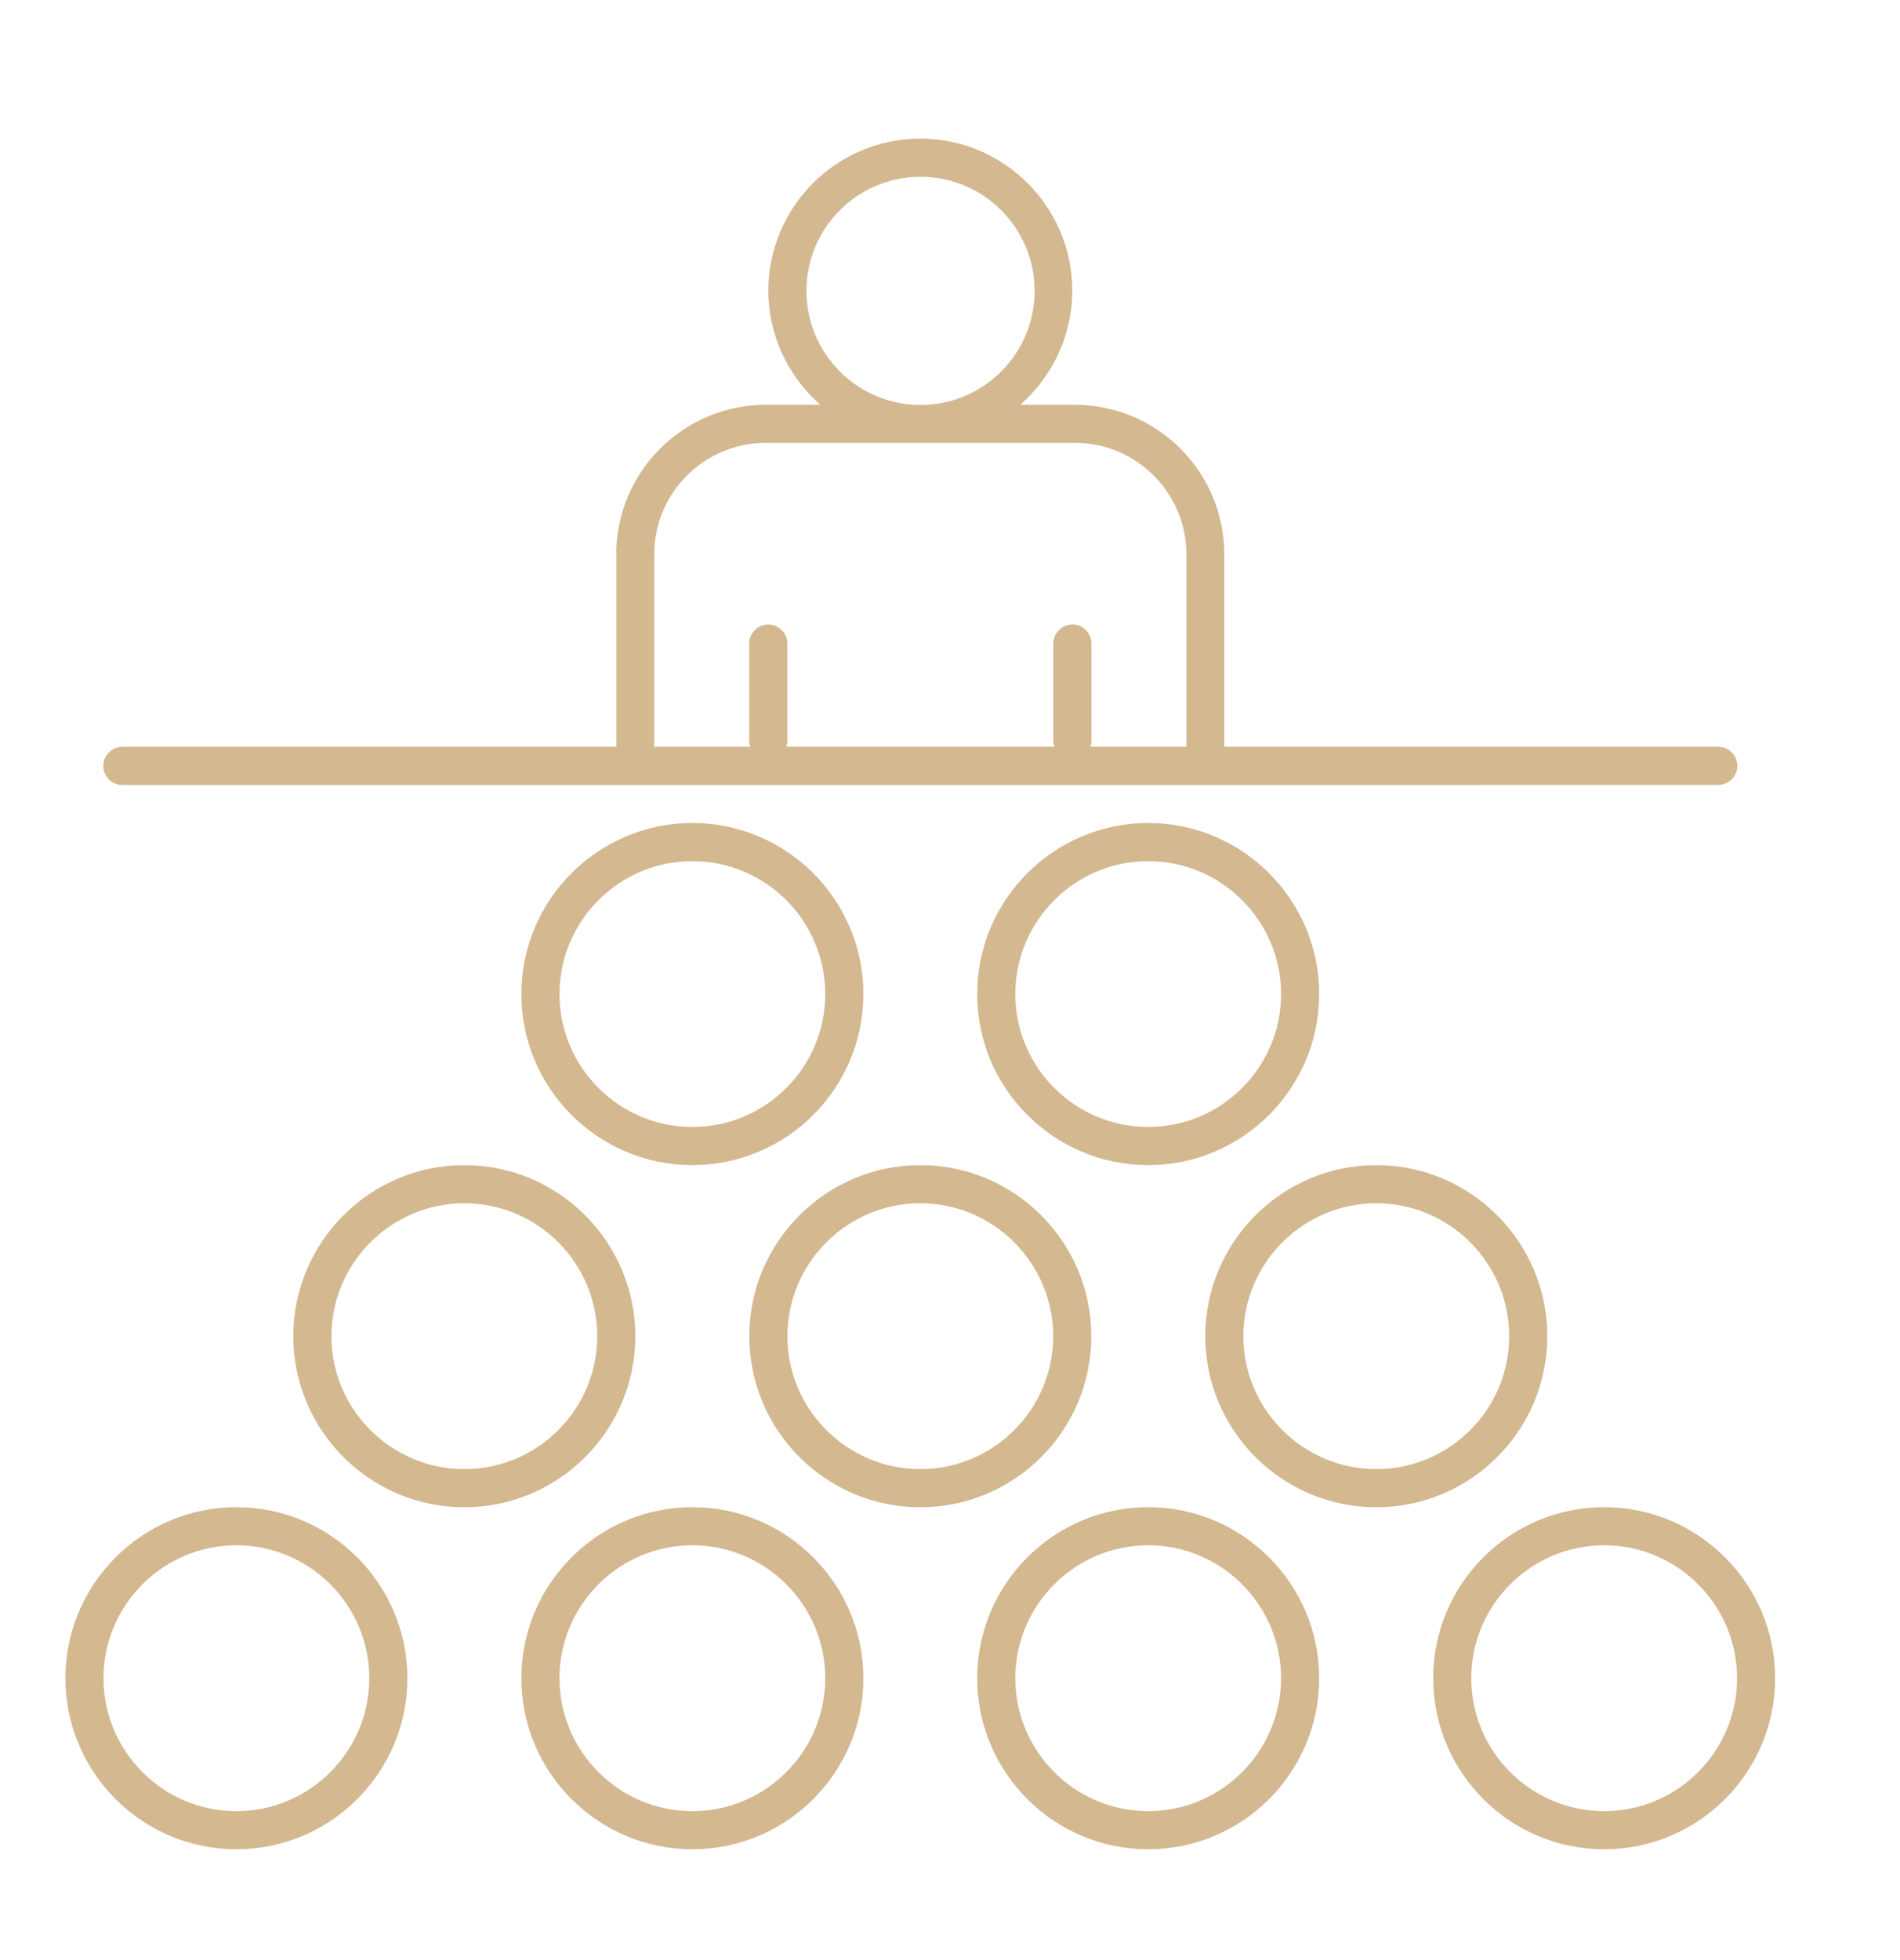 <svg width="32" height="33" viewBox="0 0 32 33" fill="none" xmlns="http://www.w3.org/2000/svg">
<path d="M3.981 31.134C5.569 31.134 6.861 29.842 6.861 28.255C6.861 26.667 5.569 25.375 3.981 25.375C2.394 25.375 1.102 26.667 1.102 28.255C1.102 29.842 2.394 31.134 3.981 31.134ZM3.981 26.016C5.215 26.016 6.22 27.021 6.22 28.254C6.22 29.488 5.215 30.493 3.981 30.493C2.748 30.493 1.743 29.488 1.743 28.254C1.743 27.021 2.748 26.016 3.981 26.016Z" fill="#D3B890"/>
<path d="M11.661 31.134C13.249 31.134 14.541 29.842 14.541 28.255C14.541 26.667 13.249 25.375 11.661 25.375C10.073 25.375 8.781 26.667 8.781 28.255C8.781 29.842 10.073 31.134 11.661 31.134ZM11.661 26.016C12.895 26.016 13.899 27.021 13.899 28.254C13.899 29.488 12.895 30.493 11.661 30.493C10.428 30.493 9.423 29.488 9.423 28.254C9.423 27.021 10.428 26.016 11.661 26.016Z" fill="#D3B890"/>
<path d="M19.338 31.134C20.925 31.134 22.218 29.842 22.218 28.255C22.218 26.667 20.925 25.375 19.338 25.375C17.75 25.375 16.458 26.667 16.458 28.255C16.458 29.842 17.75 31.134 19.338 31.134ZM19.338 26.016C20.571 26.016 21.576 27.021 21.576 28.254C21.576 29.488 20.571 30.493 19.338 30.493C18.104 30.493 17.1 29.488 17.1 28.254C17.1 27.021 18.104 26.016 19.338 26.016Z" fill="#D3B890"/>
<path d="M27.018 25.375C25.43 25.375 24.138 26.667 24.138 28.254C24.138 29.842 25.43 31.134 27.018 31.134C28.605 31.134 29.897 29.842 29.897 28.254C29.897 26.667 28.605 25.375 27.018 25.375ZM27.018 30.493C25.784 30.493 24.779 29.488 24.779 28.255C24.779 27.021 25.784 26.016 27.018 26.016C28.251 26.016 29.256 27.021 29.256 28.255C29.256 29.488 28.251 30.493 27.018 30.493Z" fill="#D3B890"/>
<path d="M4.94 22.496C4.94 24.084 6.233 25.376 7.82 25.376C9.408 25.376 10.7 24.084 10.7 22.496C10.7 20.909 9.408 19.616 7.82 19.616C6.233 19.616 4.94 20.909 4.94 22.496ZM10.059 22.496C10.059 23.73 9.054 24.734 7.82 24.734C6.587 24.734 5.582 23.73 5.582 22.496C5.582 21.263 6.587 20.258 7.82 20.258C9.054 20.258 10.059 21.263 10.059 22.496Z" fill="#D3B890"/>
<path d="M18.38 22.496C18.38 20.909 17.088 19.616 15.5 19.616C13.912 19.616 12.62 20.909 12.62 22.496C12.62 24.084 13.912 25.376 15.5 25.376C17.088 25.376 18.38 24.084 18.38 22.496ZM13.262 22.496C13.262 21.263 14.266 20.258 15.5 20.258C16.733 20.258 17.738 21.263 17.738 22.496C17.738 23.73 16.733 24.734 15.5 24.734C14.266 24.734 13.262 23.73 13.262 22.496Z" fill="#D3B890"/>
<path d="M26.06 22.496C26.06 20.909 24.767 19.616 23.18 19.616C21.592 19.616 20.3 20.909 20.3 22.496C20.3 24.084 21.592 25.376 23.18 25.376C24.767 25.376 26.06 24.084 26.06 22.496ZM20.941 22.496C20.941 21.263 21.946 20.258 23.18 20.258C24.413 20.258 25.418 21.263 25.418 22.496C25.418 23.73 24.413 24.734 23.18 24.734C21.946 24.734 20.941 23.73 20.941 22.496Z" fill="#D3B890"/>
<path d="M14.541 16.736C14.541 15.149 13.249 13.856 11.661 13.856C10.073 13.856 8.781 15.149 8.781 16.736C8.781 18.324 10.073 19.616 11.661 19.616C13.249 19.616 14.541 18.324 14.541 16.736ZM9.423 16.736C9.423 15.503 10.428 14.498 11.661 14.498C12.895 14.498 13.899 15.503 13.899 16.736C13.899 17.97 12.895 18.974 11.661 18.974C10.428 18.974 9.423 17.97 9.423 16.736Z" fill="#D3B890"/>
<path d="M22.218 16.736C22.218 15.149 20.925 13.856 19.338 13.856C17.75 13.856 16.458 15.149 16.458 16.736C16.458 18.324 17.75 19.616 19.338 19.616C20.925 19.616 22.218 18.324 22.218 16.736ZM17.1 16.736C17.1 15.503 18.104 14.498 19.338 14.498C20.571 14.498 21.576 15.503 21.576 16.736C21.576 17.97 20.571 18.974 19.338 18.974C18.104 18.974 17.1 17.97 17.1 16.736Z" fill="#D3B890"/>
<path d="M10.382 9.334V12.573L2.06 12.574C1.884 12.574 1.739 12.719 1.739 12.895C1.739 13.072 1.884 13.216 2.06 13.216L28.939 13.215C29.115 13.215 29.26 13.07 29.26 12.894C29.26 12.717 29.115 12.573 28.939 12.573H20.62V9.334C20.62 7.947 19.491 6.815 18.101 6.815H17.184C17.717 6.343 18.059 5.659 18.059 4.893C18.059 3.483 16.91 2.334 15.5 2.334C14.09 2.334 12.941 3.483 12.941 4.893C12.941 5.659 13.281 6.343 13.815 6.815H12.898C11.511 6.815 10.379 7.943 10.379 9.334H10.382ZM13.582 4.897C13.582 3.837 14.443 2.976 15.503 2.976C16.563 2.976 17.425 3.836 17.425 4.897C17.425 5.957 16.564 6.818 15.503 6.818C14.444 6.818 13.582 5.958 13.582 4.897ZM18.105 7.456C19.142 7.456 19.982 8.3 19.982 9.334V12.573H18.363C18.373 12.543 18.382 12.514 18.382 12.481V10.835C18.382 10.658 18.238 10.514 18.061 10.514C17.885 10.514 17.74 10.658 17.74 10.835V12.481C17.74 12.517 17.75 12.546 17.759 12.573H13.241C13.251 12.543 13.26 12.514 13.26 12.481V10.835C13.26 10.658 13.115 10.514 12.939 10.514C12.763 10.514 12.618 10.658 12.618 10.835V12.481C12.618 12.517 12.628 12.546 12.637 12.573H11.018V9.334C11.018 8.3 11.859 7.456 12.896 7.456H18.105Z" fill="#D3B890"/>
</svg>
